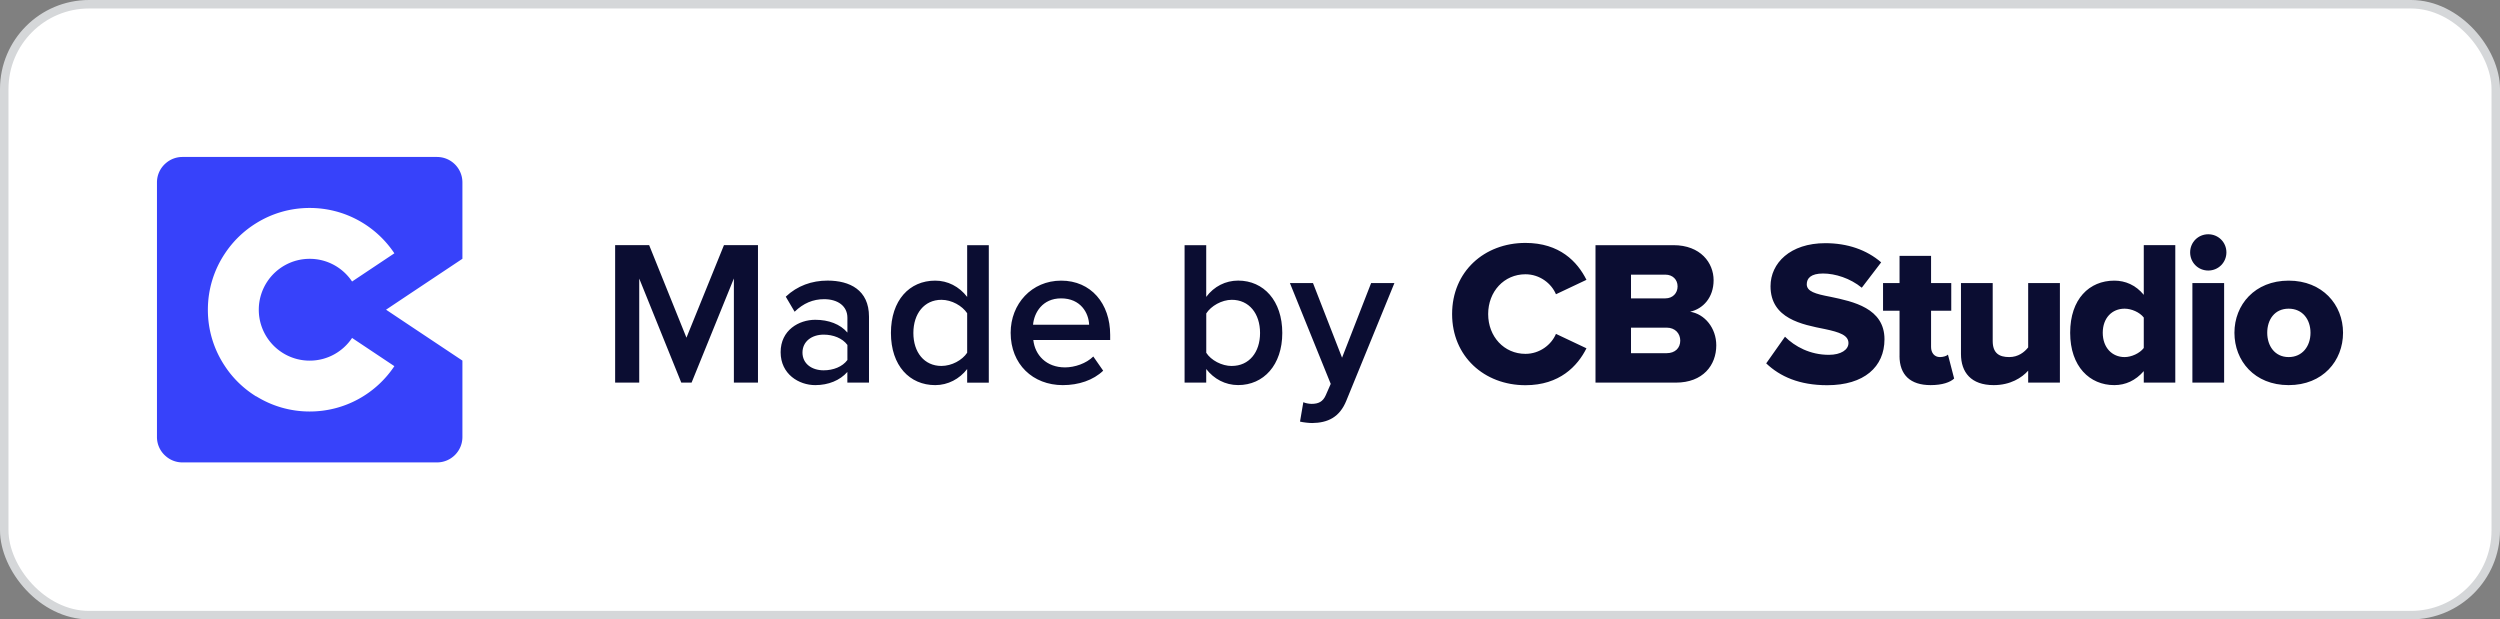 <svg xmlns="http://www.w3.org/2000/svg" id="DESIGN" viewBox="0 0 589.3 146"><rect x="0" y="0" width="589.3" height="146" fill="#808080" stroke="none"/><defs><style>.cls-3{stroke-width:0;fill:#0b0d32}</style></defs><g id="Logo"><rect width="587.3" height="144" x="1" y="1" rx="20" ry="20" style="fill:#fff;stroke:#d5d7d9;stroke-miterlimit:10;stroke-width:2px"/><path d="m172.98 65.66-9.96 24.53h-2.43l-9.91-24.53v24.53H145v-32.4h8.02l8.79 21.81 8.84-21.81h8.02v32.4h-5.68V65.66Zm26.77 22.01c-1.75 1.99-4.47 3.11-7.58 3.11-3.84 0-8.16-2.57-8.16-7.77s4.32-7.63 8.16-7.63c3.16 0 5.88 1.02 7.58 3.01v-3.5c0-2.72-2.23-4.37-5.49-4.37-2.62 0-4.91.97-6.95 2.96l-2.09-3.55c2.72-2.57 6.12-3.79 9.86-3.79 5.2 0 9.76 2.19 9.76 8.5v15.55h-5.1v-2.53Zm0-6.36c-1.17-1.6-3.35-2.43-5.59-2.43-2.87 0-5 1.65-5 4.23s2.14 4.18 5 4.18c2.24 0 4.42-.83 5.59-2.43v-3.55Zm28.23 5.68c-1.8 2.33-4.52 3.79-7.53 3.79-6.02 0-10.44-4.57-10.44-12.29s4.37-12.34 10.44-12.34c2.91 0 5.63 1.36 7.53 3.84V57.8h5.1v32.4h-5.1v-3.21Zm0-13.16c-1.17-1.75-3.64-3.16-6.07-3.16-4.03 0-6.61 3.25-6.61 7.82s2.58 7.77 6.61 7.77c2.43 0 4.91-1.36 6.07-3.11v-9.33Zm22.15-7.68c7.04 0 11.56 5.39 11.56 12.78v1.21h-18.12c.39 3.55 3.06 6.46 7.48 6.46 2.28 0 5-.92 6.66-2.57l2.33 3.35c-2.33 2.24-5.78 3.4-9.52 3.4-7.04 0-12.29-4.91-12.29-12.34 0-6.8 4.95-12.29 11.9-12.29Zm-6.61 10.4h13.21c-.1-2.77-1.99-6.22-6.61-6.22-4.37 0-6.36 3.35-6.61 6.22Zm35.71-18.76h5.1v12.19c1.85-2.48 4.57-3.84 7.53-3.84 6.02 0 10.4 4.76 10.4 12.34s-4.42 12.29-10.4 12.29c-3.06 0-5.73-1.46-7.53-3.79v3.21h-5.1v-32.4Zm11.13 28.47c4.08 0 6.66-3.21 6.66-7.77s-2.57-7.82-6.66-7.82c-2.38 0-4.91 1.46-6.02 3.21v9.28c1.12 1.75 3.64 3.11 6.02 3.11Zm51.93-12.24c0-10.01 7.58-16.76 17.29-16.76 8.06 0 12.24 4.42 14.38 8.7l-7.19 3.4c-1.07-2.57-3.84-4.71-7.19-4.71-5.05 0-8.79 4.08-8.79 9.38s3.74 9.38 8.79 9.38c3.35 0 6.12-2.14 7.19-4.71l7.19 3.4c-2.09 4.18-6.32 8.7-14.38 8.7-9.72 0-17.29-6.8-17.29-16.76Zm33.81-16.23h18.36c6.41 0 9.47 4.18 9.47 8.26s-2.48 6.75-5.54 7.43c3.45.53 6.17 3.84 6.17 7.92 0 4.71-3.16 8.79-9.52 8.79h-18.95v-32.4Zm16.47 12.54c1.7 0 2.87-1.21 2.87-2.82s-1.17-2.77-2.87-2.77h-8.11v5.59h8.11Zm.29 12.92c1.99 0 3.21-1.21 3.21-2.96 0-1.65-1.17-3.06-3.21-3.06h-8.4v6.02h8.4Zm27.89-3.89c2.33 2.33 5.93 4.28 10.35 4.28 2.87 0 4.62-1.21 4.62-2.77 0-1.85-2.09-2.57-5.54-3.3-5.34-1.07-12.83-2.43-12.83-10.1 0-5.44 4.62-10.15 12.92-10.15 5.2 0 9.72 1.55 13.16 4.52l-4.57 5.98c-2.72-2.23-6.27-3.35-9.13-3.35s-3.84 1.12-3.84 2.53c0 1.7 1.99 2.28 5.59 2.96 5.34 1.12 12.73 2.67 12.73 10.01 0 6.51-4.81 10.83-13.5 10.83-6.56 0-11.12-2.04-14.38-5.15l4.42-6.27Z" class="cls-3"/><path d="M447.76 83.88V73.24h-3.89v-6.51h3.89v-6.41h7.43v6.41h4.76v6.51h-4.76v8.55c0 1.36.78 2.38 2.09 2.38.83 0 1.65-.29 1.89-.58l1.46 5.64c-.92.87-2.77 1.55-5.54 1.55-4.76 0-7.34-2.38-7.34-6.9Zm30.31 3.5c-1.46 1.65-4.18 3.4-8.11 3.4-5.34 0-7.72-3.01-7.72-7.34V66.73h7.48v13.65c0 2.82 1.46 3.79 3.89 3.79 2.14 0 3.59-1.17 4.47-2.28V66.73h7.48v23.46h-7.48v-2.82Zm27.26.1c-1.94 2.23-4.32 3.3-6.95 3.3-5.78 0-10.4-4.37-10.4-12.34s4.52-12.29 10.4-12.29c2.57 0 5.05 1.02 6.95 3.35V57.79h7.43v32.4h-7.43v-2.72Zm0-12.63c-.97-1.26-2.92-2.09-4.52-2.09-2.96 0-5.15 2.19-5.15 5.68s2.19 5.73 5.15 5.73c1.6 0 3.55-.87 4.52-2.14v-7.19Zm10.93-15.36c0-2.38 1.89-4.27 4.27-4.27s4.28 1.89 4.28 4.27-1.89 4.28-4.28 4.28-4.27-1.89-4.27-4.28Zm.53 7.24h7.48v23.46h-7.48V66.73Zm9.91 11.71c0-6.61 4.81-12.29 12.78-12.29s12.82 5.68 12.82 12.29-4.76 12.34-12.82 12.34-12.78-5.73-12.78-12.34Zm17.93 0c0-3.11-1.85-5.68-5.15-5.68s-5.05 2.57-5.05 5.68 1.8 5.73 5.05 5.73 5.15-2.58 5.15-5.73ZM309.16 95.2c1.6 0 2.67-.49 3.35-2.04l1.17-2.67-9.62-23.76h5.44l6.85 17.59 6.85-17.59h5.49l-11.32 27.69c-1.6 3.98-4.42 5.25-8.06 5.3-.73 0-2.14-.15-2.87-.34l.78-4.57c.53.24 1.36.39 1.94.39Z" class="cls-3"/><path d="M109 43v18l-12.31 8.2L91 73l5.69 3.8L109 85v18c0 3.32-2.68 6-6 6H43c-1.47 0-2.83-.53-3.87-1.43A5.914 5.914 0 0 1 37 103V43c0-1.84.83-3.48 2.13-4.57A5.95 5.95 0 0 1 43 37h60c3.32 0 6 2.68 6 6ZM60.39 93.41C64.06 95.69 68.38 97 73 97c8.33 0 15.67-4.25 19.96-10.69l-9.97-6.65c-2.15 3.23-5.83 5.35-9.99 5.35s-7.84-2.12-9.99-5.35c-1.27-1.91-2.01-4.2-2.01-6.65s.75-4.75 2.01-6.65c2.15-3.23 5.83-5.35 9.99-5.35s7.84 2.12 9.99 5.35l9.97-6.65C88.67 53.27 81.33 49.02 73 49.02c-4.63 0-8.95 1.31-12.61 3.59a23.862 23.862 0 0 0-7.35 7.11C50.48 63.53 49 68.11 49 73.03s1.48 9.49 4.04 13.31c1.89 2.87 4.41 5.29 7.35 7.11Z" style="stroke-width:0;fill:#3742fa"/></g></svg>